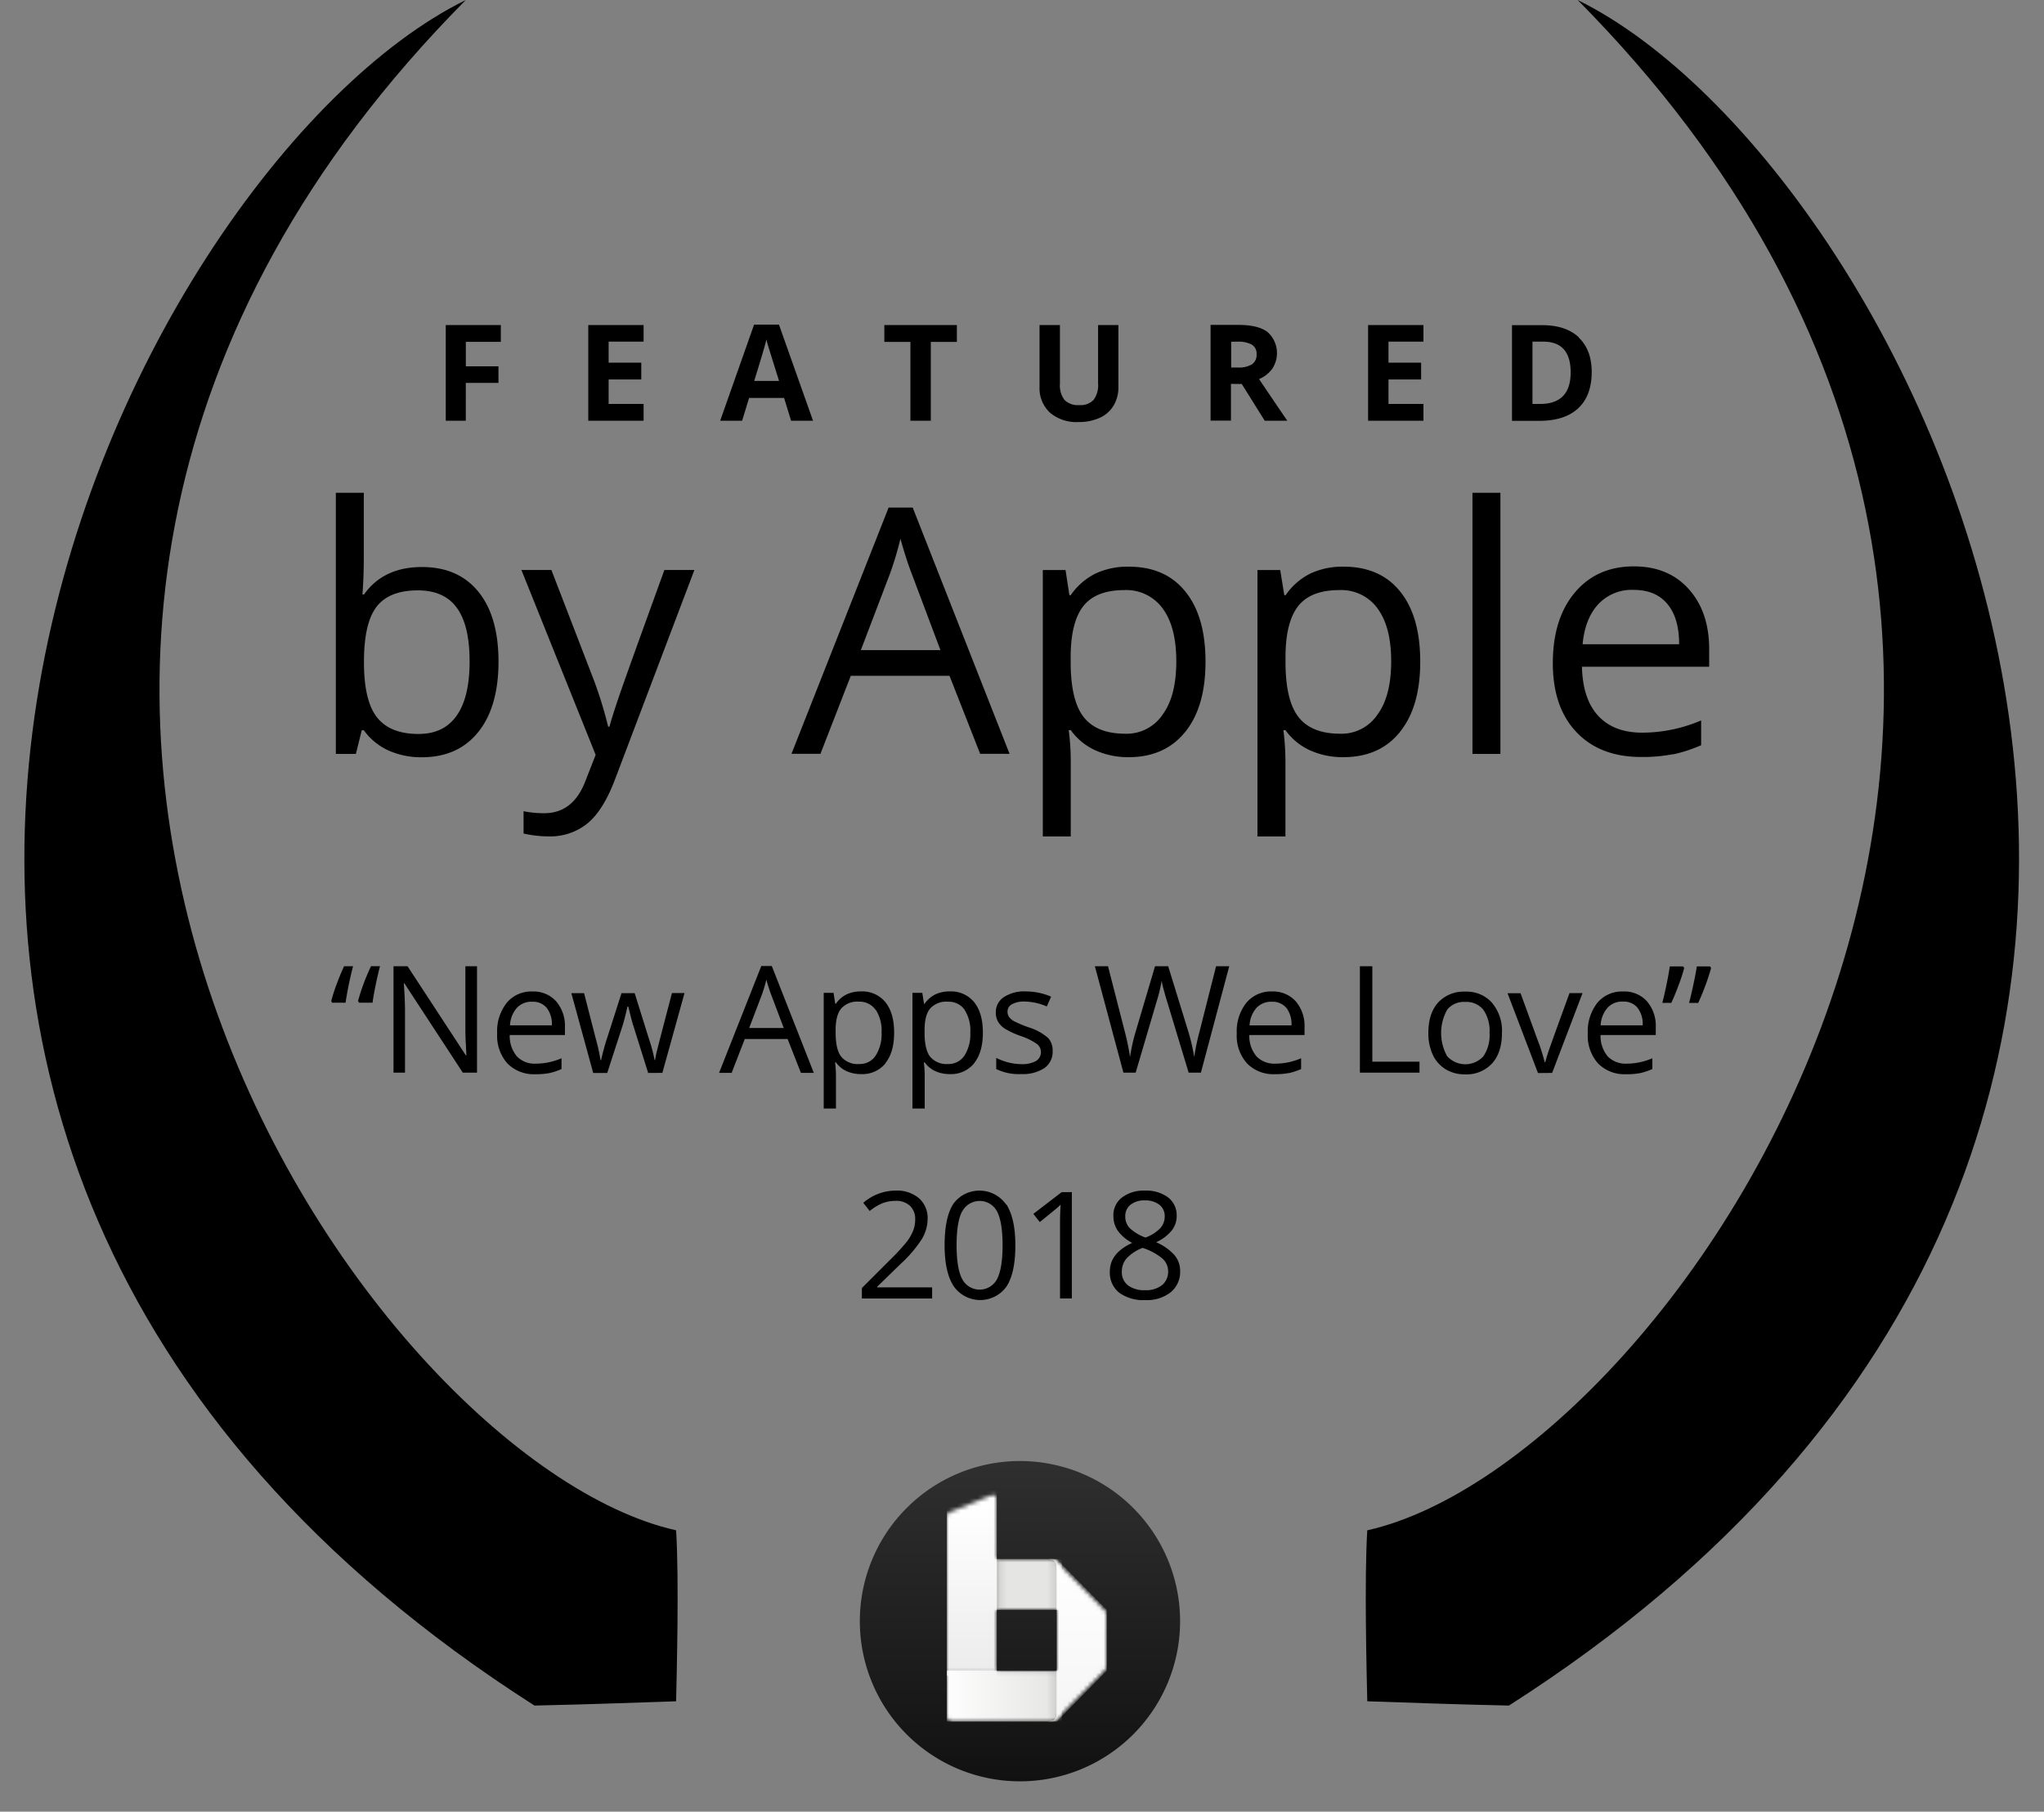 <svg id="Layer_1" data-name="Layer 1" xmlns="http://www.w3.org/2000/svg" xmlns:xlink="http://www.w3.org/1999/xlink" viewBox="0 0 501 444"><rect x="0" y="0" width="501" height="444" fill="#808080" stroke="none"/><defs><style>.cls-1,.cls-3{fill:#fff;}.cls-2{fill:url(#linear-gradient);}.cls-3{fill-opacity:0;}.cls-4{mask:url(#mask);}.cls-5{fill:#e5e5e4;}.cls-6{mask:url(#mask-2);}.cls-7{fill:url(#linear-gradient-2);}.cls-8{fill:url(#linear-gradient-3);}.cls-9{fill:url(#linear-gradient-4);}.cls-10{mask:url(#mask-5);}.cls-11{fill:url(#linear-gradient-5);}.cls-12{fill:url(#linear-gradient-6);}.cls-13{fill:url(#linear-gradient-7);}.cls-14{mask:url(#mask-8);}.cls-15{fill:url(#linear-gradient-8);}.cls-16{mask:url(#mask-9);}.cls-17{fill:url(#linear-gradient-9);}.cls-18{mask:url(#mask-10);}.cls-19{fill:url(#linear-gradient-10);}.cls-20{mask:url(#mask-11);}.cls-21{fill:url(#linear-gradient-11);}.cls-22{mask:url(#mask-12);}.cls-23{fill:url(#linear-gradient-12);}</style><linearGradient id="linear-gradient" x1="-251.88" y1="660.59" x2="-251.88" y2="659.18" gradientTransform="matrix(56, 0, 0, -56, 14355.25, 37350.9)" gradientUnits="userSpaceOnUse"><stop offset="0" stop-color="#2f2f2f"/><stop offset="1" stop-color="#111"/></linearGradient><mask id="mask" x="232.06" y="366.39" width="39.25" height="55.53" maskUnits="userSpaceOnUse"><g id="c"><path id="b" class="cls-1" d="M233.11,370.47l9.87-4a1,1,0,0,1,1.27.55h0a.9.9,0,0,1,.07.37v14.7h13a2.84,2.84,0,0,1,.82.07,1.57,1.57,0,0,1,.5.21,3.29,3.29,0,0,1,.63.54l11.26,11.43a3,3,0,0,1,.54.64,1.53,1.53,0,0,1,.21.51,3.5,3.5,0,0,1,.06.83v11.37a3.6,3.6,0,0,1-.06.84,1.62,1.62,0,0,1-.21.51,3.29,3.29,0,0,1-.54.63L259.24,421.1a3.49,3.49,0,0,1-.63.55,1.57,1.57,0,0,1-.5.21,3.45,3.45,0,0,1-.82.06H233.63a1.75,1.75,0,0,1-.95-.17,1.1,1.1,0,0,1-.46-.47,1.79,1.79,0,0,1-.16-1V372a2,2,0,0,1,.09-.76,1.09,1.09,0,0,1,.29-.44A1.84,1.84,0,0,1,233.11,370.47Zm11.21,24.07v14.93H259V394.54Z"/></g></mask><mask id="mask-2" x="232.06" y="364.67" width="39.25" height="57.25" maskUnits="userSpaceOnUse"><g id="f"><path id="d" class="cls-1" d="M233.11,370.47l9.87-4a1,1,0,0,1,1.27.55h0a.9.9,0,0,1,.07.37v14.7h13a2.84,2.84,0,0,1,.82.07,1.57,1.57,0,0,1,.5.21,3.29,3.29,0,0,1,.63.54l11.26,11.43a3,3,0,0,1,.54.64,1.53,1.53,0,0,1,.21.51,3.5,3.5,0,0,1,.06.83v11.37a3.6,3.6,0,0,1-.06.84,1.62,1.62,0,0,1-.21.51,3.29,3.29,0,0,1-.54.63L259.24,421.1a3.49,3.49,0,0,1-.63.55,1.57,1.57,0,0,1-.5.21,3.45,3.45,0,0,1-.82.06H233.63a1.75,1.75,0,0,1-.95-.17,1.1,1.1,0,0,1-.46-.47,1.79,1.79,0,0,1-.16-1V372a2,2,0,0,1,.09-.76,1.09,1.09,0,0,1,.29-.44A1.84,1.84,0,0,1,233.11,370.47Zm11.21,24.07v14.93H259V394.54Z"/></g></mask><linearGradient id="linear-gradient-2" x1="-205.72" y1="653.03" x2="-205.72" y2="651.79" gradientTransform="matrix(8.75, 0, 0, -32.85, 2038.2, 21820.62)" gradientUnits="userSpaceOnUse"><stop offset="0" stop-color="#fff"/><stop offset="1" stop-color="#edeced"/></linearGradient><linearGradient id="linear-gradient-3" x1="15.33" y1="614.95" x2="13.93" y2="614.95" gradientTransform="matrix(1.75, 0, 0, -10.65, 219.95, 6939.99)" gradientUnits="userSpaceOnUse"><stop offset="0" stop-opacity="0"/><stop offset="1" stop-opacity="0.1"/></linearGradient><linearGradient id="linear-gradient-4" x1="838.15" y1="614.95" x2="837.46" y2="614.95" gradientTransform="matrix(0.44, 0, 0, -10.65, -122.48, 6939.99)" gradientUnits="userSpaceOnUse"><stop offset="0" stop-opacity="0"/><stop offset="1" stop-opacity="0.05"/></linearGradient><mask id="mask-5" x="230.83" y="366.39" width="40.48" height="55.53" maskUnits="userSpaceOnUse"><g id="o"><path id="m" class="cls-1" d="M233.11,370.47l9.87-4a1,1,0,0,1,1.27.55h0a.9.9,0,0,1,.07.37v14.7h13a2.84,2.84,0,0,1,.82.07,1.57,1.57,0,0,1,.5.21,3.29,3.29,0,0,1,.63.54l11.26,11.43a3,3,0,0,1,.54.64,1.53,1.53,0,0,1,.21.51,3.5,3.5,0,0,1,.06.83v11.37a3.6,3.6,0,0,1-.06.84,1.62,1.62,0,0,1-.21.51,3.29,3.29,0,0,1-.54.63L259.24,421.1a3.49,3.49,0,0,1-.63.55,1.57,1.57,0,0,1-.5.21,3.45,3.45,0,0,1-.82.06H233.63a1.75,1.75,0,0,1-.95-.17,1.1,1.1,0,0,1-.46-.47,1.79,1.79,0,0,1-.16-1V372a2,2,0,0,1,.09-.76,1.09,1.09,0,0,1,.29-.44A1.84,1.84,0,0,1,233.11,370.47Zm11.21,24.07v14.93H259V394.54Z"/></g></mask><linearGradient id="linear-gradient-5" x1="-214.85" y1="334.56" x2="-214.85" y2="333.15" gradientTransform="matrix(10.5, 0, 0, -1.77, 2494.08, 1000.82)" xlink:href="#linear-gradient-4"/><linearGradient id="linear-gradient-6" x1="-214.85" y1="-675.22" x2="-214.85" y2="-675.92" gradientTransform="matrix(10.5, 0, 0, -0.44, 2494.08, 109.05)" xlink:href="#linear-gradient-4"/><linearGradient id="linear-gradient-7" x1="-237.27" y1="602.95" x2="-235.87" y2="602.95" gradientTransform="matrix(20.13, 0, 0, -8.88, 5007.08, 5768.71)" gradientUnits="userSpaceOnUse"><stop offset="0" stop-color="#fff"/><stop offset="1" stop-color="#e5e5e4"/></linearGradient><mask id="mask-8" x="232.06" y="366.39" width="39.25" height="56.77" maskUnits="userSpaceOnUse"><g id="x"><path id="v" class="cls-1" d="M233.11,370.47l9.87-4a1,1,0,0,1,1.27.55h0a.9.9,0,0,1,.07.37v14.7h13a2.84,2.84,0,0,1,.82.07,1.57,1.57,0,0,1,.5.21,3.29,3.29,0,0,1,.63.54l11.26,11.43a3,3,0,0,1,.54.64,1.53,1.53,0,0,1,.21.51,3.5,3.5,0,0,1,.06.83v11.37a3.6,3.6,0,0,1-.06.84,1.62,1.62,0,0,1-.21.51,3.29,3.29,0,0,1-.54.63L259.24,421.1a3.49,3.49,0,0,1-.63.55,1.57,1.57,0,0,1-.5.21,3.45,3.45,0,0,1-.82.06H233.63a1.75,1.75,0,0,1-.95-.17,1.1,1.1,0,0,1-.46-.47,1.79,1.79,0,0,1-.16-1V372a2,2,0,0,1,.09-.76,1.09,1.09,0,0,1,.29-.44A1.84,1.84,0,0,1,233.11,370.47Zm11.21,24.07v14.93H259V394.54Z"/></g></mask><linearGradient id="linear-gradient-8" x1="15.93" y1="650.76" x2="17.34" y2="650.76" gradientTransform="matrix(1.75, 0, 0, -30.18, 228.7, 20044.62)" xlink:href="#linear-gradient-3"/><mask id="mask-9" x="232.06" y="366.39" width="39.25" height="56.77" maskUnits="userSpaceOnUse"><g id="A"><path id="y" class="cls-1" d="M233.11,370.47l9.87-4a1,1,0,0,1,1.27.55h0a.9.9,0,0,1,.07.37v14.7h13a2.84,2.84,0,0,1,.82.07,1.57,1.57,0,0,1,.5.21,3.29,3.29,0,0,1,.63.54l11.26,11.43a3,3,0,0,1,.54.64,1.53,1.53,0,0,1,.21.51,3.5,3.5,0,0,1,.06.83v11.37a3.6,3.6,0,0,1-.06.84,1.62,1.62,0,0,1-.21.51,3.29,3.29,0,0,1-.54.63L259.24,421.1a3.49,3.49,0,0,1-.63.55,1.57,1.57,0,0,1-.5.21,3.45,3.45,0,0,1-.82.06H233.63a1.75,1.75,0,0,1-.95-.17,1.1,1.1,0,0,1-.46-.47,1.79,1.79,0,0,1-.16-1V372a2,2,0,0,1,.09-.76,1.09,1.09,0,0,1,.29-.44A1.84,1.84,0,0,1,233.11,370.47Zm11.21,24.07v14.93H259V394.54Z"/></g></mask><linearGradient id="linear-gradient-9" x1="849.21" y1="650.76" x2="849.91" y2="650.76" gradientTransform="matrix(0.44, 0, 0, -30.18, -112.68, 20045.29)" xlink:href="#linear-gradient-4"/><mask id="mask-10" x="232.06" y="366.39" width="39.25" height="55.53" maskUnits="userSpaceOnUse"><g id="C-2" data-name="C"><path id="B-2" data-name="B" class="cls-1" d="M233.11,370.47l9.87-4a1,1,0,0,1,1.27.55h0a.9.9,0,0,1,.07.37v14.7h13a2.84,2.84,0,0,1,.82.07,1.57,1.57,0,0,1,.5.21,3.29,3.29,0,0,1,.63.54l11.26,11.43a3,3,0,0,1,.54.64,1.53,1.53,0,0,1,.21.51,3.5,3.5,0,0,1,.06.83v11.37a3.6,3.6,0,0,1-.06.84,1.62,1.62,0,0,1-.21.51,3.29,3.29,0,0,1-.54.63L259.24,421.1a3.49,3.49,0,0,1-.63.55,1.57,1.57,0,0,1-.5.21,3.45,3.45,0,0,1-.82.06H233.63a1.75,1.75,0,0,1-.95-.17,1.1,1.1,0,0,1-.46-.47,1.79,1.79,0,0,1-.16-1V372a2,2,0,0,1,.09-.76,1.09,1.09,0,0,1,.29-.44A1.84,1.84,0,0,1,233.11,370.47Zm11.21,24.07v14.93H259V394.54Z"/></g></mask><linearGradient id="linear-gradient-10" x1="-214.14" y1="650.23" x2="-214.14" y2="648.83" gradientTransform="matrix(10.5, 0, 0, -28.41, 2512.45, 18855.15)" gradientUnits="userSpaceOnUse"><stop offset="0" stop-color="#fff"/><stop offset="1" stop-color="#f5f5f5"/></linearGradient><mask id="mask-11" x="255" y="382.09" width="19.12" height="42.54" maskUnits="userSpaceOnUse"><g id="G-2" data-name="G"><path id="E" class="cls-1" d="M259,382.09l12.27,12.45v14.93L259,421.92h-2.45c1.84,0,2.45-.62,2.45-2.49V384.58c0-1.86-.61-2.49-2.45-2.49Z"/></g></mask><linearGradient id="linear-gradient-11" x1="-698.78" y1="675.04" x2="-700.18" y2="675.04" gradientTransform="matrix(-1.24, -1.24, -12.4, 12.4, 7771.27, -8822.76)" gradientUnits="userSpaceOnUse"><stop offset="0" stop-opacity="0"/><stop offset="1" stop-opacity="0.15"/></linearGradient><mask id="mask-12" x="255" y="379.38" width="19.12" height="42.54" maskUnits="userSpaceOnUse"><g id="I-2" data-name="I"><path id="H" class="cls-1" d="M259,382.09l12.27,12.45v14.93L259,421.92h-2.45c1.84,0,2.45-.62,2.45-2.49V384.58c0-1.86-.61-2.49-2.45-2.49Z"/></g></mask><linearGradient id="linear-gradient-12" x1="-217.33" y1="714" x2="-218.74" y2="714" gradientTransform="matrix(-1.24, 1.24, 12.4, 12.4, -8860.69, -8196.7)" xlink:href="#linear-gradient-11"/></defs><title>brief-featured-by-apple-new-apps-we-love-3</title><path d="M114.17,0C30.71,41-88.39,277.89,131,418c15.58-.34,23.85-.71,34.72-1.05.13-5.82.76-29.95,0-41.9C89.46,358-46.64,162.25,114.17,0Z"/><path id="Shape_2_copy_2" data-name="Shape 2 copy 2" d="M386.69,0c83.46,41,202.56,277.89-16.84,418-15.58-.34-23.85-.71-34.72-1.05-.13-5.82-.76-29.95,0-41.9C411.4,358,547.5,162.25,386.69,0Z"/><path id="_New_Apps_We_Love_2018" data-name=" New Apps We Love 2018" d="M91.31,245.74c.16-1.15.41-2.59.76-4.31s.71-3.26,1.07-4.63h-2.2a51.11,51.11,0,0,0-3.19,8.55l.27.39h3.29Zm-6.61,0a85.37,85.37,0,0,1,1.84-8.94h-2.2q-1,2.16-1.88,4.55a40.37,40.37,0,0,0-1.27,4l.21.39h3.3Zm32.22-8.94h-2.85v15c0,.75,0,2,.09,3.74s.14,2.78.16,3.1h-.14L99.89,236.8H96.45v26.09h2.82V248.06c0-2.14-.1-4.5-.29-7.06h.14l14.32,21.89h3.48V236.8ZM134.63,263a15.59,15.59,0,0,0,3-1v-2.64a16,16,0,0,1-6.28,1.32,6,6,0,0,1-4.66-1.79,7.69,7.69,0,0,1-1.75-5.22h13.53v-1.88a9.26,9.26,0,0,0-2.15-6.38,7.42,7.42,0,0,0-5.84-2.41,7.75,7.75,0,0,0-6.28,2.78,11.24,11.24,0,0,0-2.34,7.51,10.22,10.22,0,0,0,2.51,7.34,9.09,9.09,0,0,0,6.88,2.64A17.52,17.52,0,0,0,134.63,263ZM134,247a6.45,6.45,0,0,1,1.26,4.29H125a7.06,7.06,0,0,1,1.66-4.25,4.83,4.83,0,0,1,3.77-1.53A4.37,4.37,0,0,1,134,247Zm28.35,15.94,5.43-19.56h-3.08q-3.42,13.06-3.74,14.4a19.2,19.2,0,0,0-.38,2h-.14a37.92,37.92,0,0,0-1.37-5.15l-3.51-11.23h-3.22l-3.6,11.23c-.22.63-.47,1.48-.76,2.56s-.51,1.95-.64,2.63h-.15a45.71,45.71,0,0,0-1.14-5.19q-1-3.85-2.89-11.23h-3.12l5.36,19.56h3.44l3.71-11.44c.36-1.13.77-2.73,1.25-4.82H154c.62,2.49,1,4.08,1.27,4.79l3.6,11.47Zm37.12,0-10.3-26.19h-2.57l-10.35,26.19h3.08l3.22-8.3h10.5l3.26,8.3Zm-15.84-11,3.08-8.08a34.81,34.81,0,0,0,1.13-3.77c.41,1.49.82,2.75,1.21,3.77l3.05,8.08ZM217,260.58c1.44-1.78,2.16-4.27,2.16-7.49s-.71-5.68-2.13-7.46a7.28,7.28,0,0,0-6-2.65,8.08,8.08,0,0,0-3.49.71,6.88,6.88,0,0,0-2.67,2.32h-.14l-.42-2.68H201.9v28.34h3v-8.05a27.15,27.15,0,0,0-.22-3.25h.22a6.4,6.4,0,0,0,2.66,2.17,8.39,8.39,0,0,0,3.5.7,7.28,7.28,0,0,0,6-2.66Zm-2.37-13.13a9.33,9.33,0,0,1,1.45,5.61,9.69,9.69,0,0,1-1.45,5.65,4.6,4.6,0,0,1-4,2.06,5.25,5.25,0,0,1-4.43-1.78q-1.38-1.77-1.38-5.9v-.66q0-3.63,1.38-5.28a5.28,5.28,0,0,1,4.35-1.66,4.74,4.74,0,0,1,4.06,2Zm24.12,13.13c1.44-1.78,2.16-4.27,2.16-7.49s-.71-5.68-2.12-7.46a7.28,7.28,0,0,0-6-2.65,8.13,8.13,0,0,0-3.5.71,7,7,0,0,0-2.67,2.32h-.14l-.41-2.68h-2.42v28.34h3v-8.05a25.22,25.22,0,0,0-.21-3.25h.21a6.5,6.5,0,0,0,2.67,2.17,8.39,8.39,0,0,0,3.5.7A7.28,7.28,0,0,0,238.78,260.58Zm-2.36-13.13a9.32,9.32,0,0,1,1.44,5.61,9.68,9.68,0,0,1-1.44,5.65,4.63,4.63,0,0,1-4,2.06A5.25,5.25,0,0,1,228,259q-1.38-1.77-1.38-5.9v-.66q0-3.63,1.38-5.28a5.28,5.28,0,0,1,4.35-1.66A4.76,4.76,0,0,1,236.42,247.45Zm20.43,6.87a13,13,0,0,0-4.72-2.55,30.62,30.62,0,0,1-3.45-1.44,4.16,4.16,0,0,1-1.3-1.06,2.26,2.26,0,0,1-.4-1.33,2.06,2.06,0,0,1,1.08-1.82,6.18,6.18,0,0,1,3.19-.66,14.15,14.15,0,0,1,5.36,1.21l1.05-2.41a15.68,15.68,0,0,0-6.2-1.28,9,9,0,0,0-5.35,1.38,4.38,4.38,0,0,0-2,3.77,4.49,4.49,0,0,0,.57,2.3,5.24,5.24,0,0,0,1.72,1.72,20.5,20.5,0,0,0,3.9,1.78,15.77,15.77,0,0,1,3.88,1.92,2.54,2.54,0,0,1,.47,3.56,2.67,2.67,0,0,1-.73.65,7.19,7.19,0,0,1-3.59.74,13.16,13.16,0,0,1-3.12-.41,15,15,0,0,1-3-1.12V262a12.44,12.44,0,0,0,6.09,1.23,9.61,9.61,0,0,0,5.74-1.48,4.88,4.88,0,0,0,2-4.21A4.54,4.54,0,0,0,256.85,254.32ZM301.3,236.8h-3.23L294,252.88a54.07,54.07,0,0,0-1.29,6.17,48,48,0,0,0-1.45-6.25l-4.93-16h-3.22l-4.7,15.87a44.73,44.73,0,0,0-1.43,6.39,58.1,58.1,0,0,0-1.26-6.14l-4.14-16.12h-3.22l7,26.09h3l5.12-17.37a41.15,41.15,0,0,0,1.26-5.15,15.14,15.14,0,0,0,.48,2.12c.31,1.18.59,2.15.84,2.93l5.29,17.47h3ZM315.91,263a15.59,15.59,0,0,0,3-1v-2.64a16,16,0,0,1-6.27,1.32,6.07,6.07,0,0,1-4.67-1.79,7.71,7.71,0,0,1-1.75-5.23h13.53v-1.87a9.26,9.26,0,0,0-2.15-6.38,7.46,7.46,0,0,0-5.84-2.42,7.82,7.82,0,0,0-6.28,2.79,11.24,11.24,0,0,0-2.34,7.51,10.14,10.14,0,0,0,2.52,7.33,9,9,0,0,0,6.87,2.64,16.76,16.76,0,0,0,3.39-.29Zm-.61-16a6.54,6.54,0,0,1,1.25,4.3H306.28a7,7,0,0,1,1.66-4.25,4.87,4.87,0,0,1,3.77-1.54,4.41,4.41,0,0,1,3.58,1.5Zm32.63,15.95v-2.75H336.37V236.8h-3.05v26.09h14.61Zm17.78-17.19a8.32,8.32,0,0,0-6.55-2.73,8.53,8.53,0,0,0-6.66,2.67q-2.4,2.67-2.4,7.45a12.35,12.35,0,0,0,1.11,5.39,8.15,8.15,0,0,0,3.15,3.53,8.87,8.87,0,0,0,4.68,1.23,8.49,8.49,0,0,0,6.68-2.68c1.62-1.79,2.42-4.28,2.42-7.47a10.65,10.65,0,0,0-2.43-7.38Zm-11,1.7a5.21,5.21,0,0,1,4.41-1.9,5.31,5.31,0,0,1,4.47,1.93,9.1,9.1,0,0,1,1.51,5.67,9.2,9.2,0,0,1-1.51,5.72,6,6,0,0,1-8.47.38c-.14-.12-.27-.26-.4-.39a11.67,11.67,0,0,1,0-11.41Zm25.73,15.49,7.45-19.56h-3.19q-3.65,10-4.7,13c-.48,1.28-.89,2.59-1.24,3.91h-.14c-.48-1.78-1-3.55-1.69-5.28l-4.23-11.6h-3.19l7.46,19.56ZM402,263a15.72,15.72,0,0,0,3-1v-2.64a15.91,15.91,0,0,1-6.27,1.32,6.08,6.08,0,0,1-4.67-1.79,7.74,7.74,0,0,1-1.75-5.22h13.53v-1.88a9.22,9.22,0,0,0-2.15-6.38A7.42,7.42,0,0,0,397.8,243a7.78,7.78,0,0,0-6.28,2.78,11.35,11.35,0,0,0-2.34,7.51,10.22,10.22,0,0,0,2.52,7.34,9.07,9.07,0,0,0,6.87,2.64A17.45,17.45,0,0,0,402,263Zm-.62-16a6.44,6.44,0,0,1,1.25,4.29H392.33A7.06,7.06,0,0,1,394,247a4.83,4.83,0,0,1,3.77-1.53,4.4,4.4,0,0,1,3.59,1.49Zm7.9-10.15q-.57,3.85-1.83,8.94h2.19q.94-2,1.82-4.4a43.35,43.35,0,0,0,1.35-4.15l-.27-.39Zm6.61,0c-.15,1.11-.43,2.58-.82,4.41s-.75,3.34-1.06,4.53h2.24q1-2.18,1.86-4.55c.58-1.58,1-2.91,1.29-4l-.25-.39ZM228.43,315.51H215v-.15l5.73-5.58a30.75,30.75,0,0,0,5.24-6.14,9.84,9.84,0,0,0,1.4-4.91,6.48,6.48,0,0,0-2.1-5.05,8.35,8.35,0,0,0-5.79-1.89,12.2,12.2,0,0,0-7.89,3l1.58,2a12.65,12.65,0,0,1,3.25-1.95,9,9,0,0,1,3.09-.53,4.88,4.88,0,0,1,3.54,1.22,4.39,4.39,0,0,1,1.27,3.31,7.5,7.5,0,0,1-.5,2.77,11.31,11.31,0,0,1-1.5,2.64,52.52,52.52,0,0,1-4.17,4.53l-6.9,6.9v2.56h17.22v-2.75Zm18.18-20.31a8,8,0,0,0-11-2.05,8.22,8.22,0,0,0-1.95,1.91q-2.13,3.3-2.13,10.12,0,6.6,2.2,10a7.92,7.92,0,0,0,13,.08q2.15-3.34,2.14-10.1,0-6.54-2.21-10Zm-10.76,1.7a4.84,4.84,0,0,1,6.56-2,4.89,4.89,0,0,1,2,2.05c.89,1.74,1.33,4.49,1.33,8.23s-.44,6.5-1.33,8.26a4.83,4.83,0,0,1-8.59,0q-1.35-2.59-1.35-8.29t1.35-8.26Zm26.87-4.73h-2.5l-6.94,5.33,1.58,2q3.79-3.06,4.26-3.48c.31-.27.59-.53.85-.78-.1,1.38-.15,2.84-.15,4.39v18.59h2.9V292.17ZM275,293.48a5.47,5.47,0,0,0-2.1,4.52,6.32,6.32,0,0,0,1.07,3.61,10,10,0,0,0,3.55,3q-5.49,2.5-5.49,7a6.29,6.29,0,0,0,2.26,5.18,10,10,0,0,0,6.45,1.83,9.3,9.3,0,0,0,6.24-1.94,6.43,6.43,0,0,0,2.28-5.18,6,6,0,0,0-1.35-3.86,12.87,12.87,0,0,0-4.53-3.19,10.56,10.56,0,0,0,3.83-2.89,5.65,5.65,0,0,0,1.2-3.51,5.52,5.52,0,0,0-2.1-4.59,8.93,8.93,0,0,0-5.68-1.66,8.76,8.76,0,0,0-5.63,1.69Zm1.18,14.88a10.53,10.53,0,0,1,3.87-2.53,14.47,14.47,0,0,1,4.87,2.62,4.16,4.16,0,0,1,1.4,3.08,4.23,4.23,0,0,1-1.49,3.42,6.27,6.27,0,0,1-4.16,1.25,6.63,6.63,0,0,1-4.2-1.19,4.06,4.06,0,0,1-1.5-3.34,4.91,4.91,0,0,1,1.21-3.31Zm8-13.1a3.51,3.51,0,0,1,1.3,2.86A4.28,4.28,0,0,1,284.4,301a9.69,9.69,0,0,1-3.63,2.3,11,11,0,0,1-3.91-2.36,4.1,4.1,0,0,1-1.05-2.82,3.55,3.55,0,0,1,1.27-2.85,5.34,5.34,0,0,1,3.51-1.07,5.54,5.54,0,0,1,3.58,1.06Z"/><path id="Featured_by_Apple" data-name="Featured by Apple" d="M114.18,93.84h8V89.78h-8v-6h8.58V79.66h-13.5v23.45h4.91V93.84ZM157.75,99h-8.57V93h8V88.88h-8V83.73h8.57V79.66H144.19v23.45h13.56V99Zm41.53,4.11-8.35-23.55h-6.1l-8.31,23.55h5.38l1.71-5.58h8.58l1.71,5.58Zm-14.42-9.75q2.52-8.1,3-10.16c.08.39.22.91.42,1.58s1.09,3.52,2.67,8.58Zm43.29-9.56h6.39V79.66H216.76V83.8h6.39v19.31h5Zm41-4.14V94a6,6,0,0,1-1.1,4,4.45,4.45,0,0,1-3.55,1.28A4.58,4.58,0,0,1,260.9,98a5.94,5.94,0,0,1-1.1-4V79.66h-5V94.77a8.22,8.22,0,0,0,2.52,6.34,10,10,0,0,0,7.05,2.32,12.16,12.16,0,0,0,5.22-1.05,7.54,7.54,0,0,0,3.37-3,8.64,8.64,0,0,0,1.17-4.55V79.66Zm32.56,4.08h1.52a6.94,6.94,0,0,1,3.56.7A2.56,2.56,0,0,1,308,86.81a2.79,2.79,0,0,1-1.12,2.47,6.15,6.15,0,0,1-3.5.79h-1.61V83.73Zm2.66,10.37,5.62,9h5.54q-1.6-2.31-6.93-10.21a7.55,7.55,0,0,0,3.24-2.53,6.92,6.92,0,0,0-1.16-9q-2.29-1.74-7.1-1.74h-6.86v23.45h5v-9ZM348.9,99h-8.57V93h8V88.88h-8V83.73h8.57V79.66H335.33v23.45H348.9ZM387,82.69q-3.19-3-9-3h-7.4v23.45h6.67q6.26,0,9.56-3.08t3.31-8.87c0-3.63-1.07-6.45-3.19-8.47ZM377.76,99h-2.14V83.73h2.66q6.71,0,6.7,7.56T377.76,99ZM89.17,145.68h-.33q.33-4.16.33-9.37V120.77H82.32v64h4.91l1.44-5.8h.5a15.26,15.26,0,0,0,6.14,5,19.6,19.6,0,0,0,8.07,1.62q8.84,0,13.81-6.14t5-17.25q0-11.1-4.93-17.17t-13.85-6.06q-9.42,0-14.2,6.74h0ZM112,149q3.11,4.32,3.1,13.12c0,5.72-1,10.12-3.1,13.17s-5.2,4.59-9.41,4.59q-7,0-10.2-4.09t-3.18-13.59q0-9.51,3.1-13.51t10.12-4c4.31,0,7.51,1.44,9.57,4.32ZM146,185l-2.51,6.41q-3,7.89-10.08,7.89a24.1,24.1,0,0,1-5.08-.49v5.47a28.06,28.06,0,0,0,6.2.7,14.41,14.41,0,0,0,9.47-3.19q3.87-3.18,6.75-10.79l19.45-51.31h-7.35q-9.49,26.15-11.21,31.23t-2.25,7.17h-.33a97.65,97.65,0,0,0-4-12.7l-9.91-25.7h-7.35Zm101.45-.25-23.74-60.36h-5.9L194,184.74h7.1l7.44-19.12h24.19l7.51,19.12ZM211,159.33l7.1-18.62a79.43,79.43,0,0,0,2.6-8.68q1.44,5.15,2.81,8.68l7,18.62Zm79.48,20.08q5-6.14,5-17.24T290.55,145q-4.89-6.12-13.89-6.12a18.61,18.61,0,0,0-8.05,1.64,16,16,0,0,0-6.16,5.34h-.33l-.95-6.16H255.6V205h6.85V186.43a58.52,58.52,0,0,0-.5-7.49h.5a15.18,15.18,0,0,0,6.14,5,19.61,19.61,0,0,0,8.07,1.63Q285.5,185.56,290.47,179.41ZM285,149.15q3.32,4.5,3.32,12.94t-3.32,13a10.62,10.62,0,0,1-9.19,4.73q-7,0-10.2-4.09t-3.18-13.59v-1.52q.09-8.35,3.18-12.17t10-3.83A11,11,0,0,1,285,149.15Zm58.11,30.26q5-6.14,5-17.24T343.21,145q-4.89-6.12-13.89-6.12a18.61,18.61,0,0,0-8.05,1.64,16,16,0,0,0-6.15,5.34h-.33l-1-6.16h-5.58V205h6.86V186.43a60.39,60.39,0,0,0-.5-7.49h.5a15.09,15.09,0,0,0,6.13,5,19.61,19.61,0,0,0,8.07,1.63Q338.16,185.56,343.13,179.41Zm-5.45-30.26q3.33,4.5,3.33,12.94t-3.33,13a10.62,10.62,0,0,1-9.19,4.73q-7,0-10.2-4.09t-3.18-13.59v-1.52q.09-8.35,3.18-12.17t10-3.83A11,11,0,0,1,337.68,149.15Zm30.1-28.38h-6.85v64h6.85Zm42.32,64.11a35.69,35.69,0,0,0,6.88-2.24v-6.08a36.72,36.72,0,0,1-14.46,3q-6.93,0-10.75-4.11t-4-12.05h31.18v-4.32q0-9.12-5-14.7t-13.46-5.57q-9.08,0-14.47,6.42t-5.39,17.31q0,10.81,5.8,16.9t15.84,6.08a38.74,38.74,0,0,0,7.82-.68ZM408.67,148q2.9,3.44,2.9,9.89H387.91q.57-6.25,3.82-9.79a11.2,11.2,0,0,1,8.69-3.53C404,144.57,406.75,145.71,408.67,148Z"/><path class="cls-2" d="M250,436.57a39.25,39.25,0,1,1,39.25-39.25A39.25,39.25,0,0,1,250,436.57"/><path class="cls-3" d="M233.11,370.47l9.87-4a1,1,0,0,1,1.27.55h0a.9.9,0,0,1,.07.37v14.7h13a2.84,2.84,0,0,1,.82.07,1.57,1.57,0,0,1,.5.21,3.29,3.29,0,0,1,.63.54l11.26,11.43a3,3,0,0,1,.54.64,1.53,1.53,0,0,1,.21.51,3.5,3.5,0,0,1,.06.83v11.37a3.6,3.6,0,0,1-.06.84,1.62,1.62,0,0,1-.21.51,3.29,3.29,0,0,1-.54.63L259.24,421.1a3.49,3.49,0,0,1-.63.55,1.57,1.57,0,0,1-.5.21,3.45,3.45,0,0,1-.82.06H233.63a1.75,1.75,0,0,1-.95-.17,1.1,1.1,0,0,1-.46-.47,1.79,1.79,0,0,1-.16-1V372a2,2,0,0,1,.09-.76,1.09,1.09,0,0,1,.29-.44A1.84,1.84,0,0,1,233.11,370.47Zm11.21,24.07v14.93H259V394.54Z"/><g class="cls-4"><path class="cls-5" d="M243.1,382.09h17.17v12.45H243.1Z"/></g><g class="cls-6"><path class="cls-7" d="M232.06,364.67h12.26v46.05H232.06Z"/></g><g class="cls-4"><path class="cls-8" d="M244.32,380.85h2.46v14.94h-2.46Z"/></g><g class="cls-4"><path class="cls-9" d="M244.32,380.85h.62v14.94h-.62Z"/></g><g class="cls-10"><path class="cls-11" d="M230.83,407h14.72v2.48H230.83Z"/></g><g class="cls-10"><path class="cls-12" d="M230.83,408.85h14.72v.62H230.83Z"/></g><g class="cls-4"><path class="cls-13" d="M232.06,409.47h28.21v12.45H232.06Z"/></g><g class="cls-14"><path class="cls-15" d="M256.59,380.85H259v42.31h-2.45Z"/></g><g class="cls-16"><path class="cls-17" d="M258.43,380.85H259v42.31h-.61Z"/></g><g class="cls-18"><path class="cls-19" d="M259,382.09l12.27,12.45v14.93L259,421.92h-2.45c1.84,0,2.45-.62,2.45-2.49V384.58c0-1.86-.61-2.49-2.45-2.49Z"/><g class="cls-20"><path class="cls-21" d="M256.74,424.63,255,422.9l17.39-17.39,1.73,1.74Z"/></g><g class="cls-22"><path class="cls-23" d="M274.12,396.77l-1.73,1.73L255,381.11l1.73-1.73Z"/></g></g></svg>